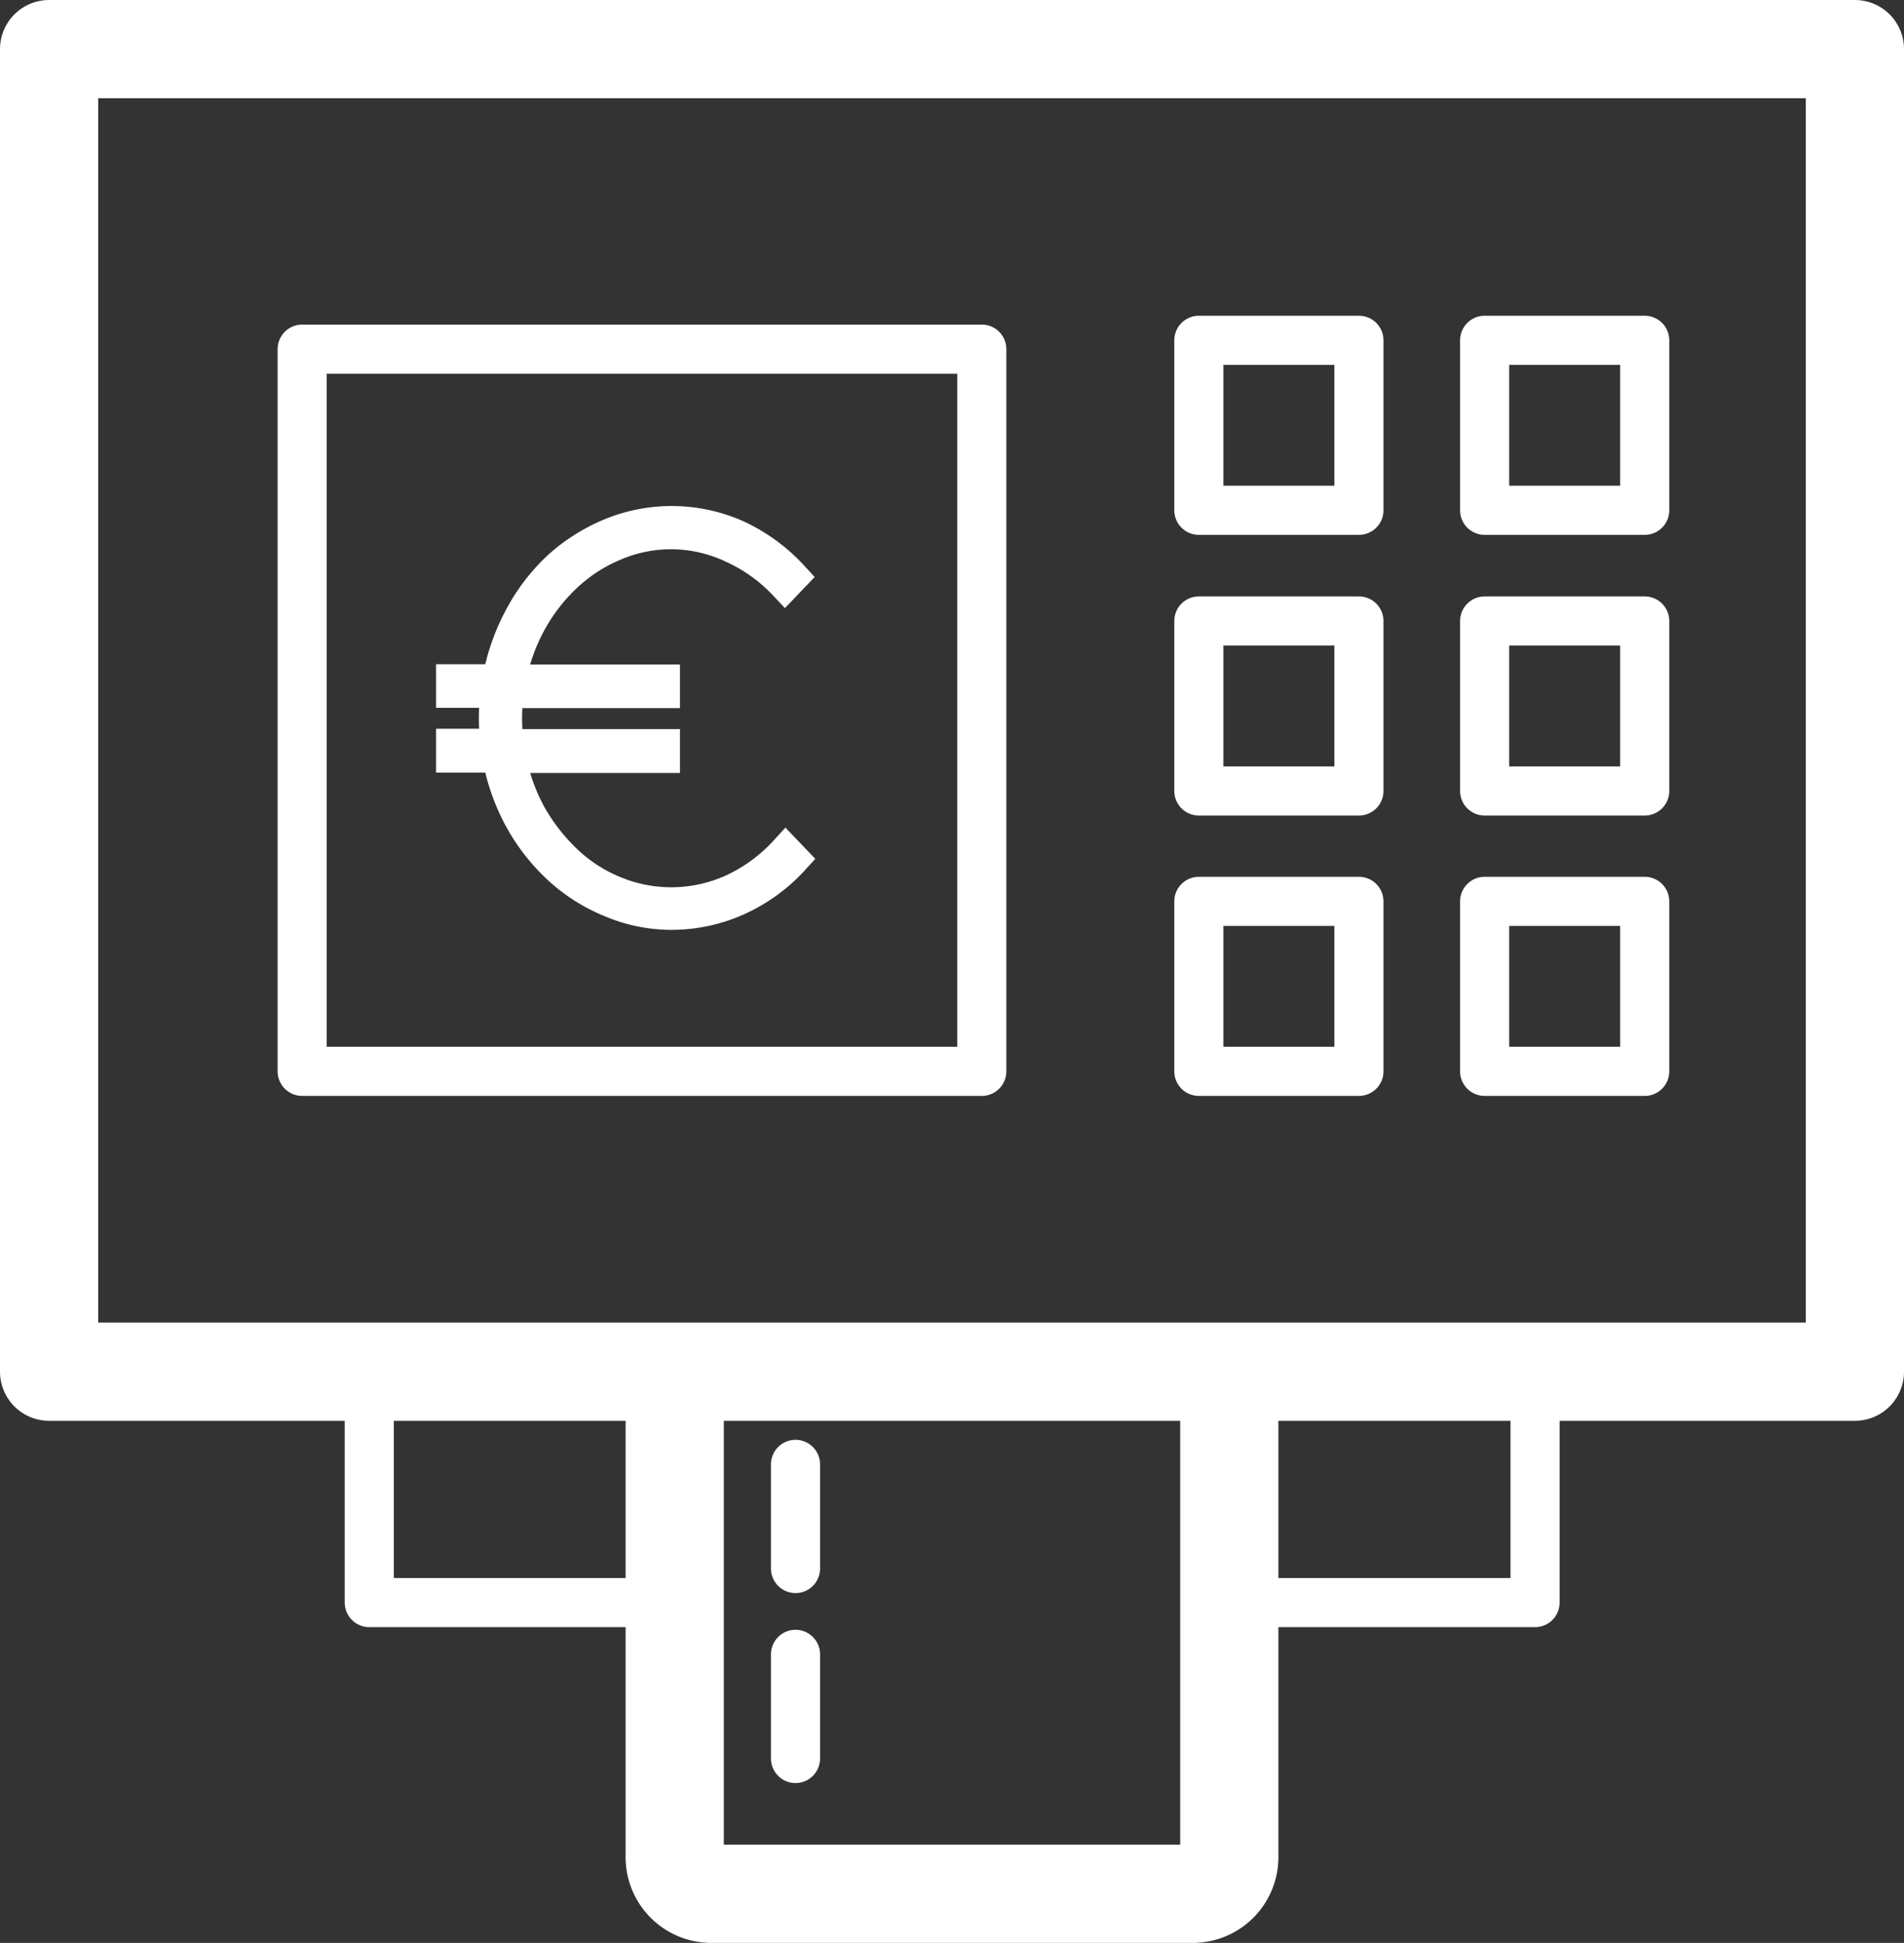 <svg xmlns="http://www.w3.org/2000/svg" viewBox="0 0 58.16 59.32"><rect x="0" y="0" width="58.16" height="59.32" fill="#333333" stroke="none"/><defs><style>.cls-1,.cls-2,.cls-3{fill:none;stroke:#fff;}.cls-1,.cls-2{stroke-linecap:round;stroke-linejoin:round;}.cls-1{stroke-width:3px;}.cls-2{stroke-width:1.5px;}.cls-3{stroke-miterlimit:10;}</style></defs><g id="Livello_2" data-name="Livello 2"><g id="Livello_1-2" data-name="Livello 1"><g id="BANCOMAT"><path class="cls-1" d="M37.55,42.11V56.66a1.12,1.12,0,0,1-1.08,1.16H21.69a1.12,1.12,0,0,1-1.08-1.16V42.11"/><line class="cls-2" x1="24.3" y1="44.71" x2="24.3" y2="47.89"/><line class="cls-2" x1="24.3" y1="50.51" x2="24.3" y2="53.69"/><rect class="cls-2" x="45.35" y="10.39" width="4.89" height="5.19"/><rect class="cls-2" x="45.35" y="18.96" width="4.89" height="5.19"/><rect class="cls-2" x="45.35" y="27.52" width="4.89" height="5.19"/><rect class="cls-2" x="36.62" y="10.39" width="4.89" height="5.19"/><rect class="cls-2" x="36.62" y="18.96" width="4.89" height="5.19"/><rect class="cls-2" x="36.62" y="27.52" width="4.89" height="5.19"/><rect class="cls-1" x="1.5" y="1.5" width="55.16" height="40.38"/><rect class="cls-2" x="9.23" y="10.66" width="20.76" height="22.05"/><polyline class="cls-2" points="11.28 41.88 11.28 48.93 20.61 48.93"/><polyline class="cls-2" points="46.89 41.88 46.89 48.93 37.55 48.93"/><path class="cls-3" d="M20.51,16.27a4.38,4.38,0,0,0-1.73.35,4.92,4.92,0,0,0-1.47.94A5.68,5.68,0,0,0,16.19,19a6,6,0,0,0-.63,1.79h4.71v.33H15.5a6.43,6.43,0,0,0,0,1.64h4.77v.34H15.56a6,6,0,0,0,.63,1.78,6.06,6.06,0,0,0,1.12,1.43,4.73,4.73,0,0,0,1.47.94,4.55,4.55,0,0,0,3.59-.06A5.08,5.08,0,0,0,24,26l.22.23a5.17,5.17,0,0,1-1.7,1.23,4.91,4.91,0,0,1-2,.43,4.72,4.72,0,0,1-1.86-.38,5.26,5.26,0,0,1-1.58-1A6,6,0,0,1,15.9,25a6.29,6.29,0,0,1-.67-1.91H13.82v-.34h1.36a6.43,6.43,0,0,1,0-1.64H13.82v-.33h1.41a6.41,6.41,0,0,1,.67-1.93,5.8,5.8,0,0,1,1.17-1.53,5.49,5.49,0,0,1,1.58-1,4.89,4.89,0,0,1,3.85.05,5.35,5.35,0,0,1,1.7,1.24l-.22.23a5.08,5.08,0,0,0-1.61-1.15A4.41,4.41,0,0,0,20.51,16.27Z"/></g></g></g></svg>